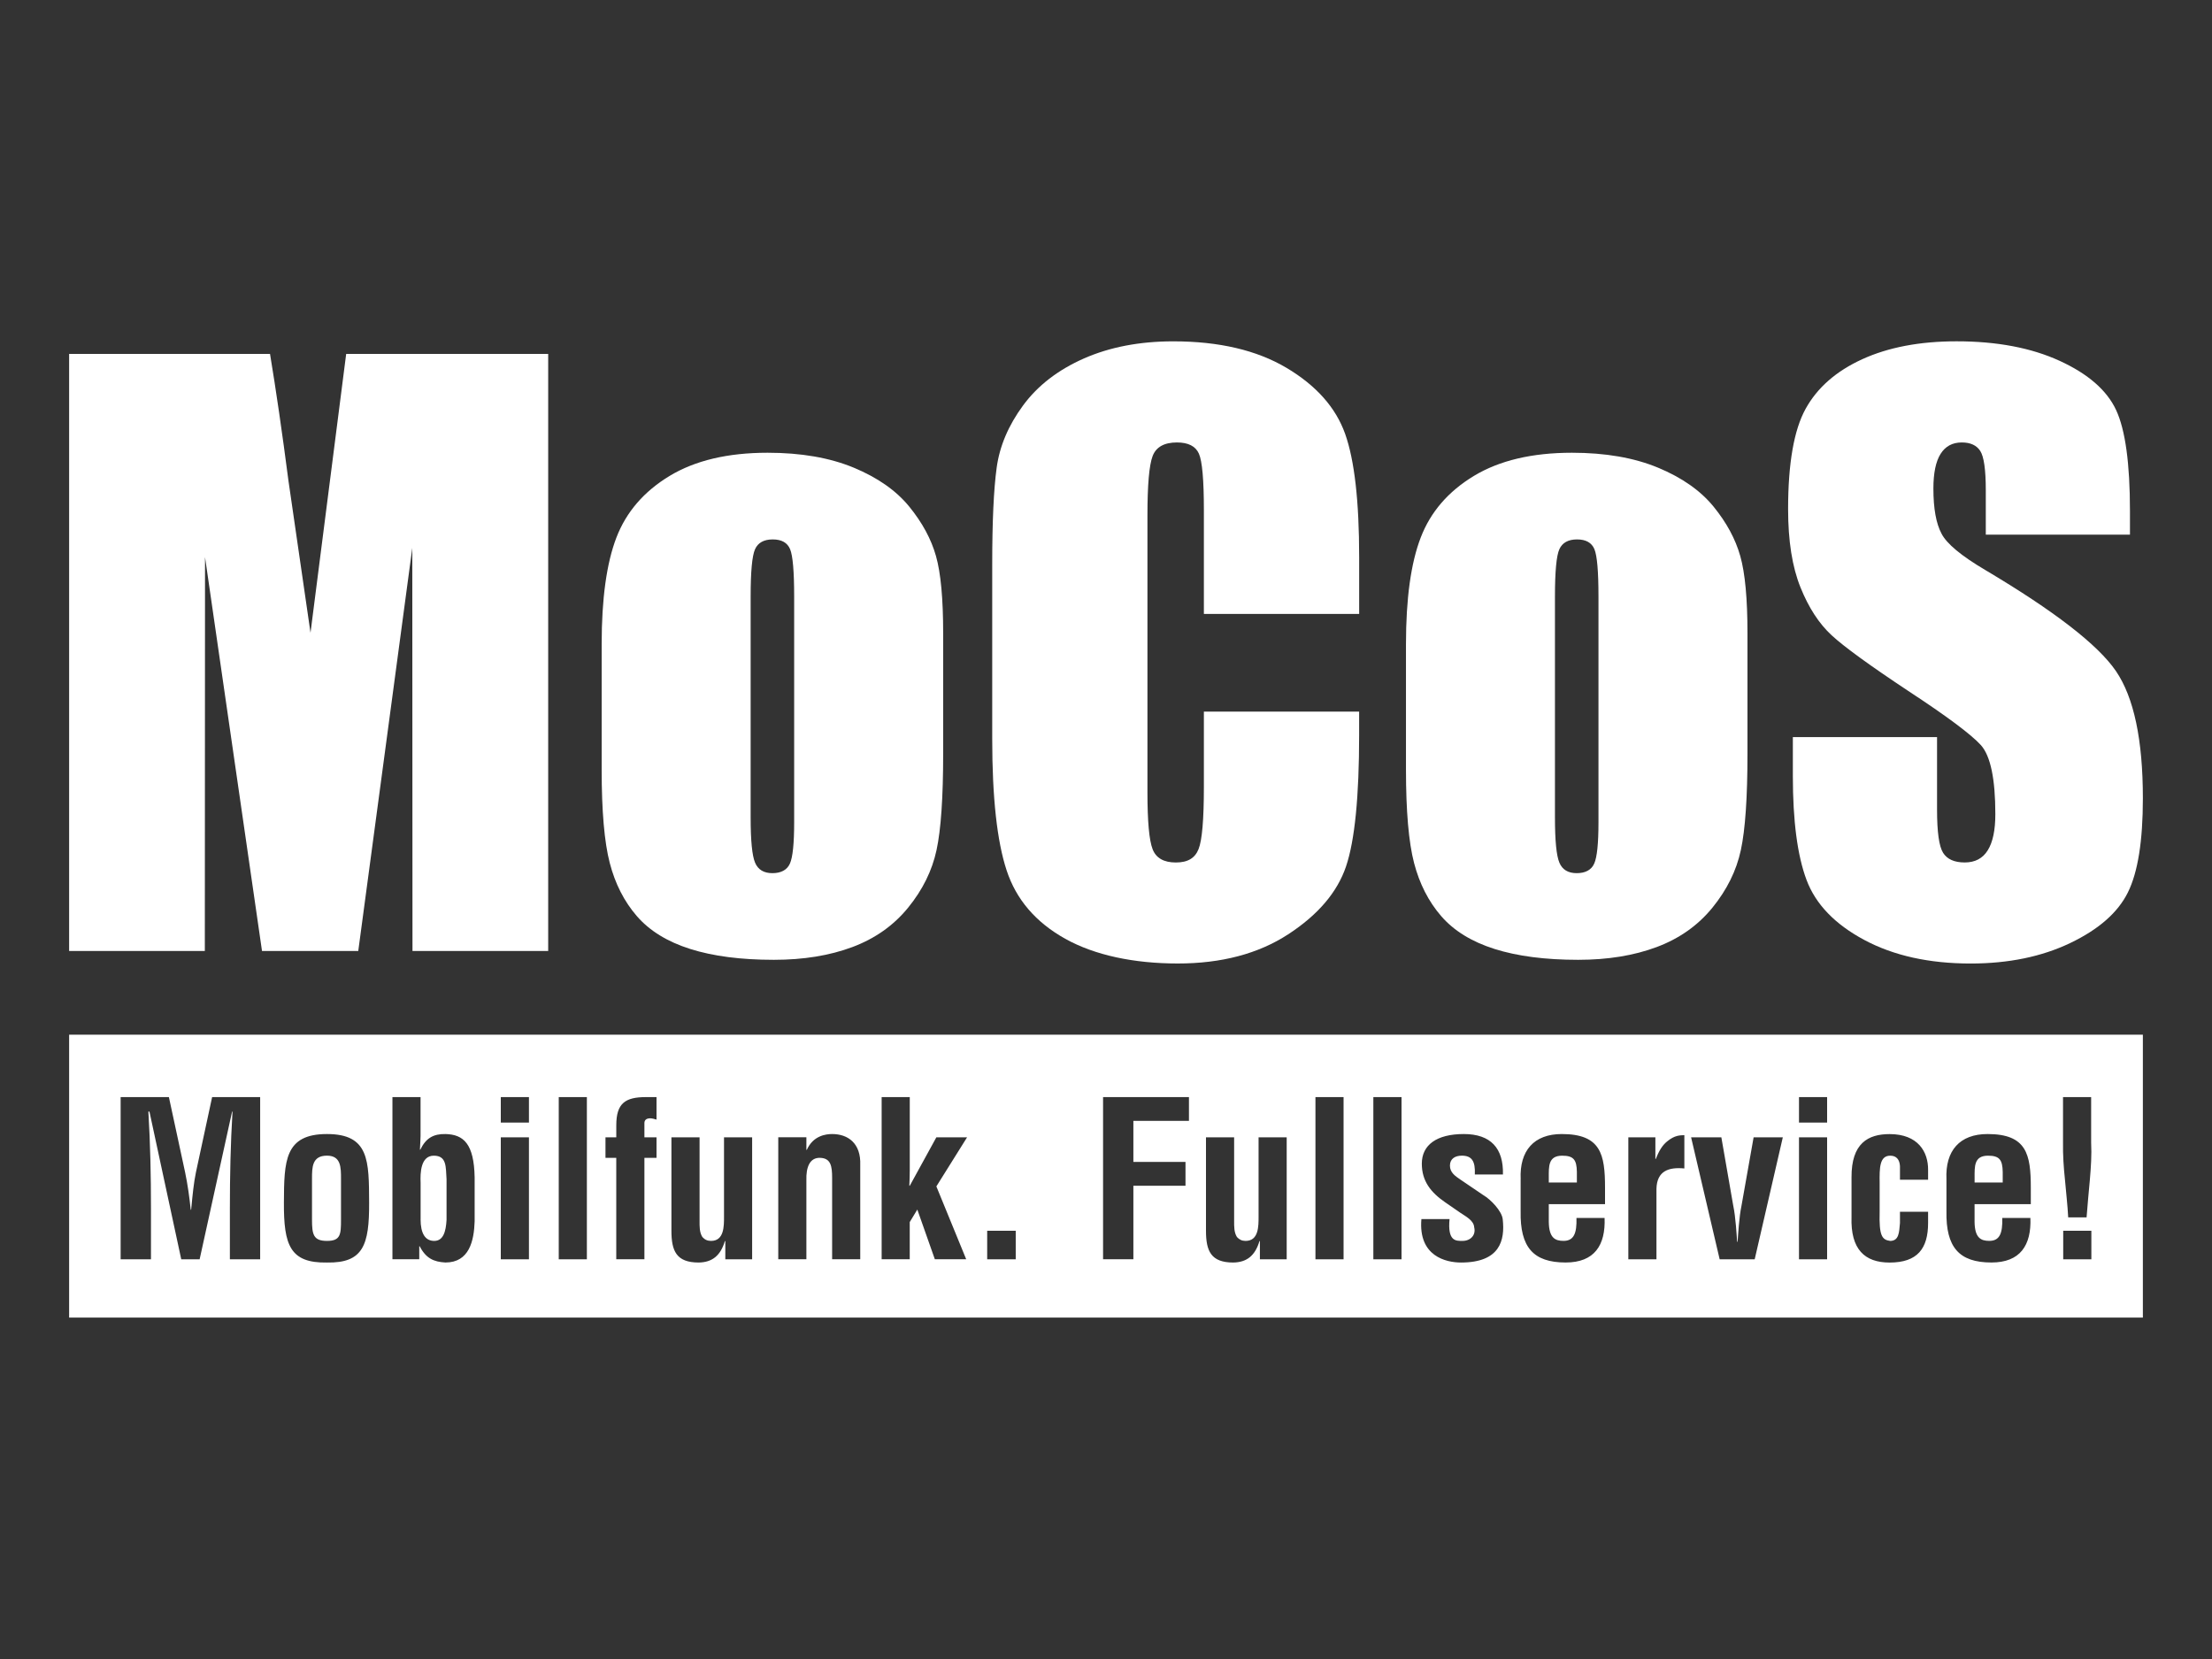 <?xml version="1.0" encoding="UTF-8"?>
<svg id="Weiss" xmlns="http://www.w3.org/2000/svg" width="800" height="600" viewBox="0 0 800 600">
  <rect x="0" y="0" width="800" height="600" fill="#333333" stroke="none"/>
  <defs>
    <style>
      .cls-1 {
        fill: #fff;
        fill-rule: evenodd;
      }
    </style>
  </defs>
  <g id="Mocos">
    <path class="cls-1" d="M198.26,128v215.94h-49.08l-.07-145.78-19.54,145.78h-34.81l-20.61-142.45-.07,142.45H25V128h72.66c2.15,12.99,4.38,28.29,6.67,45.91l7.97,54.93,12.9-100.84h73.06Z"/>
    <path class="cls-1" d="M287.22,215.76c0-9.07-.49-14.78-1.47-17.14-.98-2.35-3.06-3.53-6.27-3.53s-5.34,1.18-6.4,3.53c-1.07,2.36-1.6,8.07-1.6,17.14v79.89c0,8.36.53,13.8,1.6,16.34,1.06,2.53,3.15,3.8,6.27,3.8s5.31-1.16,6.34-3.47c1.02-2.31,1.53-7.3,1.53-14.94v-81.63h0ZM341.11,229.1v43.35c0,15.91-.8,27.59-2.4,35-1.6,7.43-5.02,14.36-10.27,20.81-5.25,6.45-11.99,11.2-20.2,14.27-8.23,3.07-17.67,4.6-28.35,4.6-11.92,0-22.01-1.31-30.28-3.93-8.27-2.62-14.69-6.58-19.28-11.87-4.58-5.29-7.85-11.69-9.8-19.21-1.96-7.51-2.93-18.79-2.93-33.81v-45.35c0-16.45,1.78-29.29,5.33-38.54,3.56-9.26,9.96-16.67,19.21-22.28,9.24-5.6,21.08-8.4,35.48-8.4,12.09,0,22.47,1.8,31.15,5.4,8.66,3.6,15.36,8.3,20.07,14.08,4.71,5.78,7.94,11.74,9.67,17.88,1.74,6.13,2.6,15.47,2.6,28h0Z"/>
    <path class="cls-1" d="M491.55,222.03h-56.15v-37.53c0-10.91-.6-17.72-1.8-20.43-1.2-2.7-3.85-4.05-7.94-4.05-4.62,0-7.56,1.65-8.8,4.93-1.25,3.29-1.87,10.4-1.87,21.34v100.3c0,10.49.62,17.34,1.87,20.54,1.24,3.2,4.05,4.8,8.4,4.8s6.92-1.6,8.21-4.82c1.29-3.2,1.93-10.74,1.93-22.6v-27.15h56.15v8.42c0,22.36-1.58,38.21-4.73,47.55-3.16,9.35-10.14,17.55-20.94,24.58-10.8,7.03-24.12,10.55-39.94,10.55s-30.01-2.98-40.68-8.94c-10.67-5.95-17.74-14.2-21.2-24.74-3.48-10.54-5.21-26.38-5.21-47.55v-63.09c0-15.56.54-27.23,1.61-35.01,1.06-7.77,4.24-15.27,9.53-22.47,5.29-7.2,12.63-12.87,22.01-17.01,9.38-4.13,20.16-6.2,32.34-6.2,16.54,0,30.18,3.2,40.95,9.59,10.76,6.4,17.83,14.37,21.21,23.91,3.38,9.54,5.06,24.39,5.06,44.56v20.51h0Z"/>
    <path class="cls-1" d="M578.11,215.76c0-9.07-.49-14.78-1.47-17.14-.98-2.35-3.07-3.53-6.27-3.53s-5.33,1.18-6.4,3.53c-1.07,2.36-1.6,8.07-1.6,17.14v79.89c0,8.36.53,13.8,1.6,16.34s3.15,3.8,6.27,3.8,5.31-1.16,6.33-3.47c1.03-2.31,1.54-7.3,1.54-14.94v-81.63h0ZM632,229.1v43.35c0,15.91-.8,27.59-2.4,35-1.59,7.43-5.03,14.36-10.27,20.81-5.25,6.45-11.99,11.2-20.21,14.27-8.23,3.07-17.67,4.6-28.34,4.6-11.92,0-22.01-1.31-30.28-3.93-8.26-2.62-14.69-6.58-19.27-11.87-4.58-5.29-7.85-11.69-9.81-19.21-1.96-7.51-2.93-18.79-2.93-33.81v-45.35c0-16.45,1.77-29.29,5.33-38.54,3.55-9.26,9.95-16.67,19.2-22.28,9.25-5.6,21.08-8.4,35.49-8.4,12.09,0,22.47,1.8,31.14,5.4,8.67,3.6,15.36,8.3,20.08,14.08,4.71,5.78,7.93,11.74,9.66,17.88,1.74,6.13,2.61,15.47,2.61,28h0Z"/>
    <path class="cls-1" d="M770.33,193.36h-52.14v-16.01c0-7.48-.68-12.22-2.01-14.27-1.33-2.05-3.56-3.06-6.67-3.06-3.39,0-5.94,1.38-7.67,4.13-1.74,2.76-2.6,6.94-2.6,12.55,0,7.21.98,12.64,2.93,16.28,1.85,3.65,7.15,8.05,15.87,13.2,24.99,14.84,40.72,27.02,47.22,36.52,6.49,9.52,9.74,24.85,9.74,46.02,0,15.38-1.8,26.72-5.41,34.01-3.6,7.29-10.56,13.4-20.88,18.34-10.31,4.93-22.32,7.4-36.01,7.4-15.03,0-27.86-2.85-38.48-8.54-10.63-5.69-17.59-12.93-20.88-21.74-3.29-8.8-4.93-21.29-4.93-37.48v-14.13h52.15v26.27c0,8.1.73,13.29,2.2,15.6,1.46,2.31,4.07,3.47,7.81,3.47s6.51-1.47,8.33-4.4c1.83-2.94,2.74-7.29,2.74-13.07,0-12.72-1.73-21.03-5.2-24.94-3.56-3.92-12.31-10.45-26.28-19.61-13.95-9.25-23.2-15.96-27.73-20.15-4.53-4.18-8.3-9.95-11.27-17.34-2.98-7.38-4.47-16.8-4.47-28.27,0-16.54,2.11-28.63,6.33-36.28,4.22-7.65,11.04-13.63,20.48-17.94,9.42-4.31,20.8-6.48,34.14-6.48,14.59,0,27.01,2.36,37.28,7.07,10.27,4.71,17.07,10.64,20.41,17.81,3.32,7.15,5,19.31,5,36.48v8.54h0Z"/>
    <path class="cls-1" d="M775,374.2H25v102.33h750v-102.33h0ZM102.68,434.94c.07-15.09.23-24.8,15.57-24.8s15.17,9.71,15.25,24.8c.07,15.34-2.12,21.91-15.25,21.67-13.38.24-15.65-6.33-15.57-21.67h0ZM141.93,396.77h10.17v14.08c0,1.41-.15,2.82-.23,4.93h.15c2.04-4.23,4.78-5.71,9.08-5.64,6.57.16,10.33,3.52,10.56,15.65v15.95c-.23,7.04-1.95,14.86-10.56,14.86-4.23-.23-7.04-1.49-9.31-5.86h-.16v4.68h-9.7v-58.67h0ZM703.96,426.49c-.48-10.4,4.85-16.35,14.86-16.35,14.17,0,15.65,7.36,15.65,19.41v5.94h-20.34v6.41c.07,5.78,2.26,6.88,5.32,6.88,3.76,0,4.85-2.73,4.7-8.3h10.17c.39,9.87-3.67,16.12-14.09,16.12-11.74,0-16.5-5.55-16.27-18.53v-11.59h0ZM549.97,426.49c-.47-10.4,4.86-16.35,14.86-16.35,14.16,0,15.65,7.36,15.65,19.41v5.94h-20.34v6.41c.08,5.78,2.26,6.88,5.33,6.88,3.74,0,4.84-2.73,4.68-8.3h10.17c.39,9.87-3.67,16.12-14.08,16.12-11.74,0-16.52-5.55-16.28-18.53v-11.59h0ZM524.25,440.89c-.78,8.13,2.33,7.9,4.69,7.9,2.89,0,4.93-2.11,4.22-4.92-.15-2.5-3.05-3.92-5-5.25l-5.56-3.84c-5.09-3.52-8.38-7.58-8.38-13.92,0-6.8,5.4-10.72,15.18-10.72s14.39,5.16,14.16,14.63h-10.17c.24-4.92-1.17-6.81-4.7-6.81-2.42,0-4.3,1.1-4.3,3.6s1.88,3.76,3.84,5.09l8.3,5.63c2.58,1.49,6.65,5.71,6.95,8.68.86,7.67-1.01,15.65-15.1,15.65-5.39,0-15.48-2.26-14.31-15.72h10.18ZM455.65,448.86h-.15c-1.57,5.25-4.55,7.67-9.48,7.75-8.05,0-9.86-4.15-9.86-11.49v-33.8h10.18v30.2c0,1.95-.07,4.15,1.02,5.87.87.94,1.8,1.4,3.13,1.4,4.77,0,4.69-5.4,4.69-8.84v-28.63h10.17v44.12h-9.69v-6.57h0ZM262.31,448.86h-.15c-1.57,5.25-4.55,7.67-9.47,7.75-8.06,0-9.86-4.15-9.86-11.49v-33.8h10.18v30.2c0,1.95-.08,4.15,1.02,5.87.85.94,1.79,1.4,3.13,1.4,4.77,0,4.69-5.4,4.69-8.84v-28.63h10.17v44.12h-9.7v-6.57h0ZM687.15,426.66v-4.93c-.15-2.42-1.33-3.76-3.51-3.76-3.91,0-3.91,4.47-3.84,9.86v10.41c-.23,8.6.78,10.17,3.84,10.56,3.13-.08,3.2-2.96,3.51-6.49v-4.06h10.17v4.06c0,9.23-3.83,14.31-13.92,14.31-9,0-14.16-4.77-13.77-16.5v-14.31c-.08-12.37,6.02-15.65,13.77-15.65,10.26,0,14,6.41,13.92,12.99v3.52h-10.17ZM291.64,415.86h.16c2.26-5.09,6.8-5.72,9.15-5.72,5.78,0,10.48,3.37,10.17,11.26v34.03h-10.17v-29.4c0-4.31-.47-7.13-4.31-7.28-3.82-.15-5.15,3.44-5,8.13v28.55h-10.17v-44.12h10.17v4.54h0ZM54.58,455.44h-10.95v-58.67h17.45l5.87,27.22c.93,4.46,1.56,9,2.03,13.54h.15c.55-5.79.94-9.7,1.73-13.54l5.86-27.22h17.37v58.67h-10.95v-18.46c0-11.65.24-23.31.95-34.96h-.15l-11.74,53.42h-6.65l-11.5-53.42h-.39c.7,11.65.94,23.31.94,34.96v18.46h0ZM598.7,419.14h.15c1.25-3.21,2.5-5.01,3.99-6.25,2.89-2.43,4.85-2.26,6.33-2.35v12.05c-5.63-.55-9.93.86-10.09,7.35v25.5h-10.17v-44.12h9.78v7.82h0ZM218.98,418.76v-7.43h3.91v-4.38c0-7.98,3.29-10.17,10.72-10.17h3.83v8.14c-.78-.24-1.64-.47-2.27-.47-1.48,0-2.11.7-2.11,1.71v5.16h4.38v7.43h-4.38v36.68h-10.18v-36.68h-3.91ZM398.94,455.44v-58.67h31.06v8.61h-20.1v14.85h18.85v8.61h-18.85v26.59h-10.95ZM746.19,455.44v-10.32h10.18v10.32h-10.18ZM318.86,455.44v-58.67h10.17v26.53c0,1.87-.08,3.67-.16,5.55h.16l9.62-17.53h11.11l-11.11,17.76,10.79,26.35h-11.34l-6.34-17.98-2.74,4.53v13.45h-10.17ZM506.88,396.77v58.67h-10.19v-58.67h10.19ZM367.35,445.12v10.32h-10.32v-10.32h10.32ZM611.59,411.32h10.96l4.3,24.72c.87,4,1.25,10.95,1.41,13.07h.17c.15-2.12.54-9.08,1.41-13.07l4.38-24.72h10.56l-10.17,44.12h-12.67l-10.33-44.12h0ZM212.25,396.77v58.67h-10.17v-58.67h10.17ZM181.12,455.44v-44.12h10.18v44.12h-10.18ZM485.92,396.77v58.67h-10.17v-58.67h10.17ZM650.63,455.44v-44.12h10.17v44.12h-10.17ZM112.84,441.05c0,5.39.47,7.74,5.41,7.74s5.08-2.34,5.08-7.74v-14.71c0-4.15,0-8.38-5.08-8.38-5.41,0-5.41,4.23-5.41,8.38v14.71h0ZM152.11,440.96c0,5.1,1.65,7.83,4.93,7.83s4.22-3.36,4.46-7.59v-14.71c-.31-4.37.16-8.52-4.61-8.52s-4.93,6.26-4.77,9.78v13.22h0ZM746.12,396.77h10.17v16.43c.23,4.47-.08,9-.47,13.54-.39,4.53-.86,9-1.18,13.54h-6.65c-.23-4.53-.78-9-1.16-13.54-.48-4.53-.79-9.06-.71-13.54v-16.43h0ZM724.31,427.67v-3.83c-.08-4.46-1.25-5.87-5.32-5.87-5.09,0-4.85,3.92-4.85,7.91v1.79h10.17,0ZM570.3,427.67v-3.83c-.07-4.46-1.25-5.87-5.31-5.87-5.1,0-4.85,3.92-4.85,7.91v1.79h10.17ZM650.63,406v-9.23h10.17v9.23h-10.17ZM181.12,406v-9.23h10.18v9.23h-10.18Z"/>
  </g>
</svg>